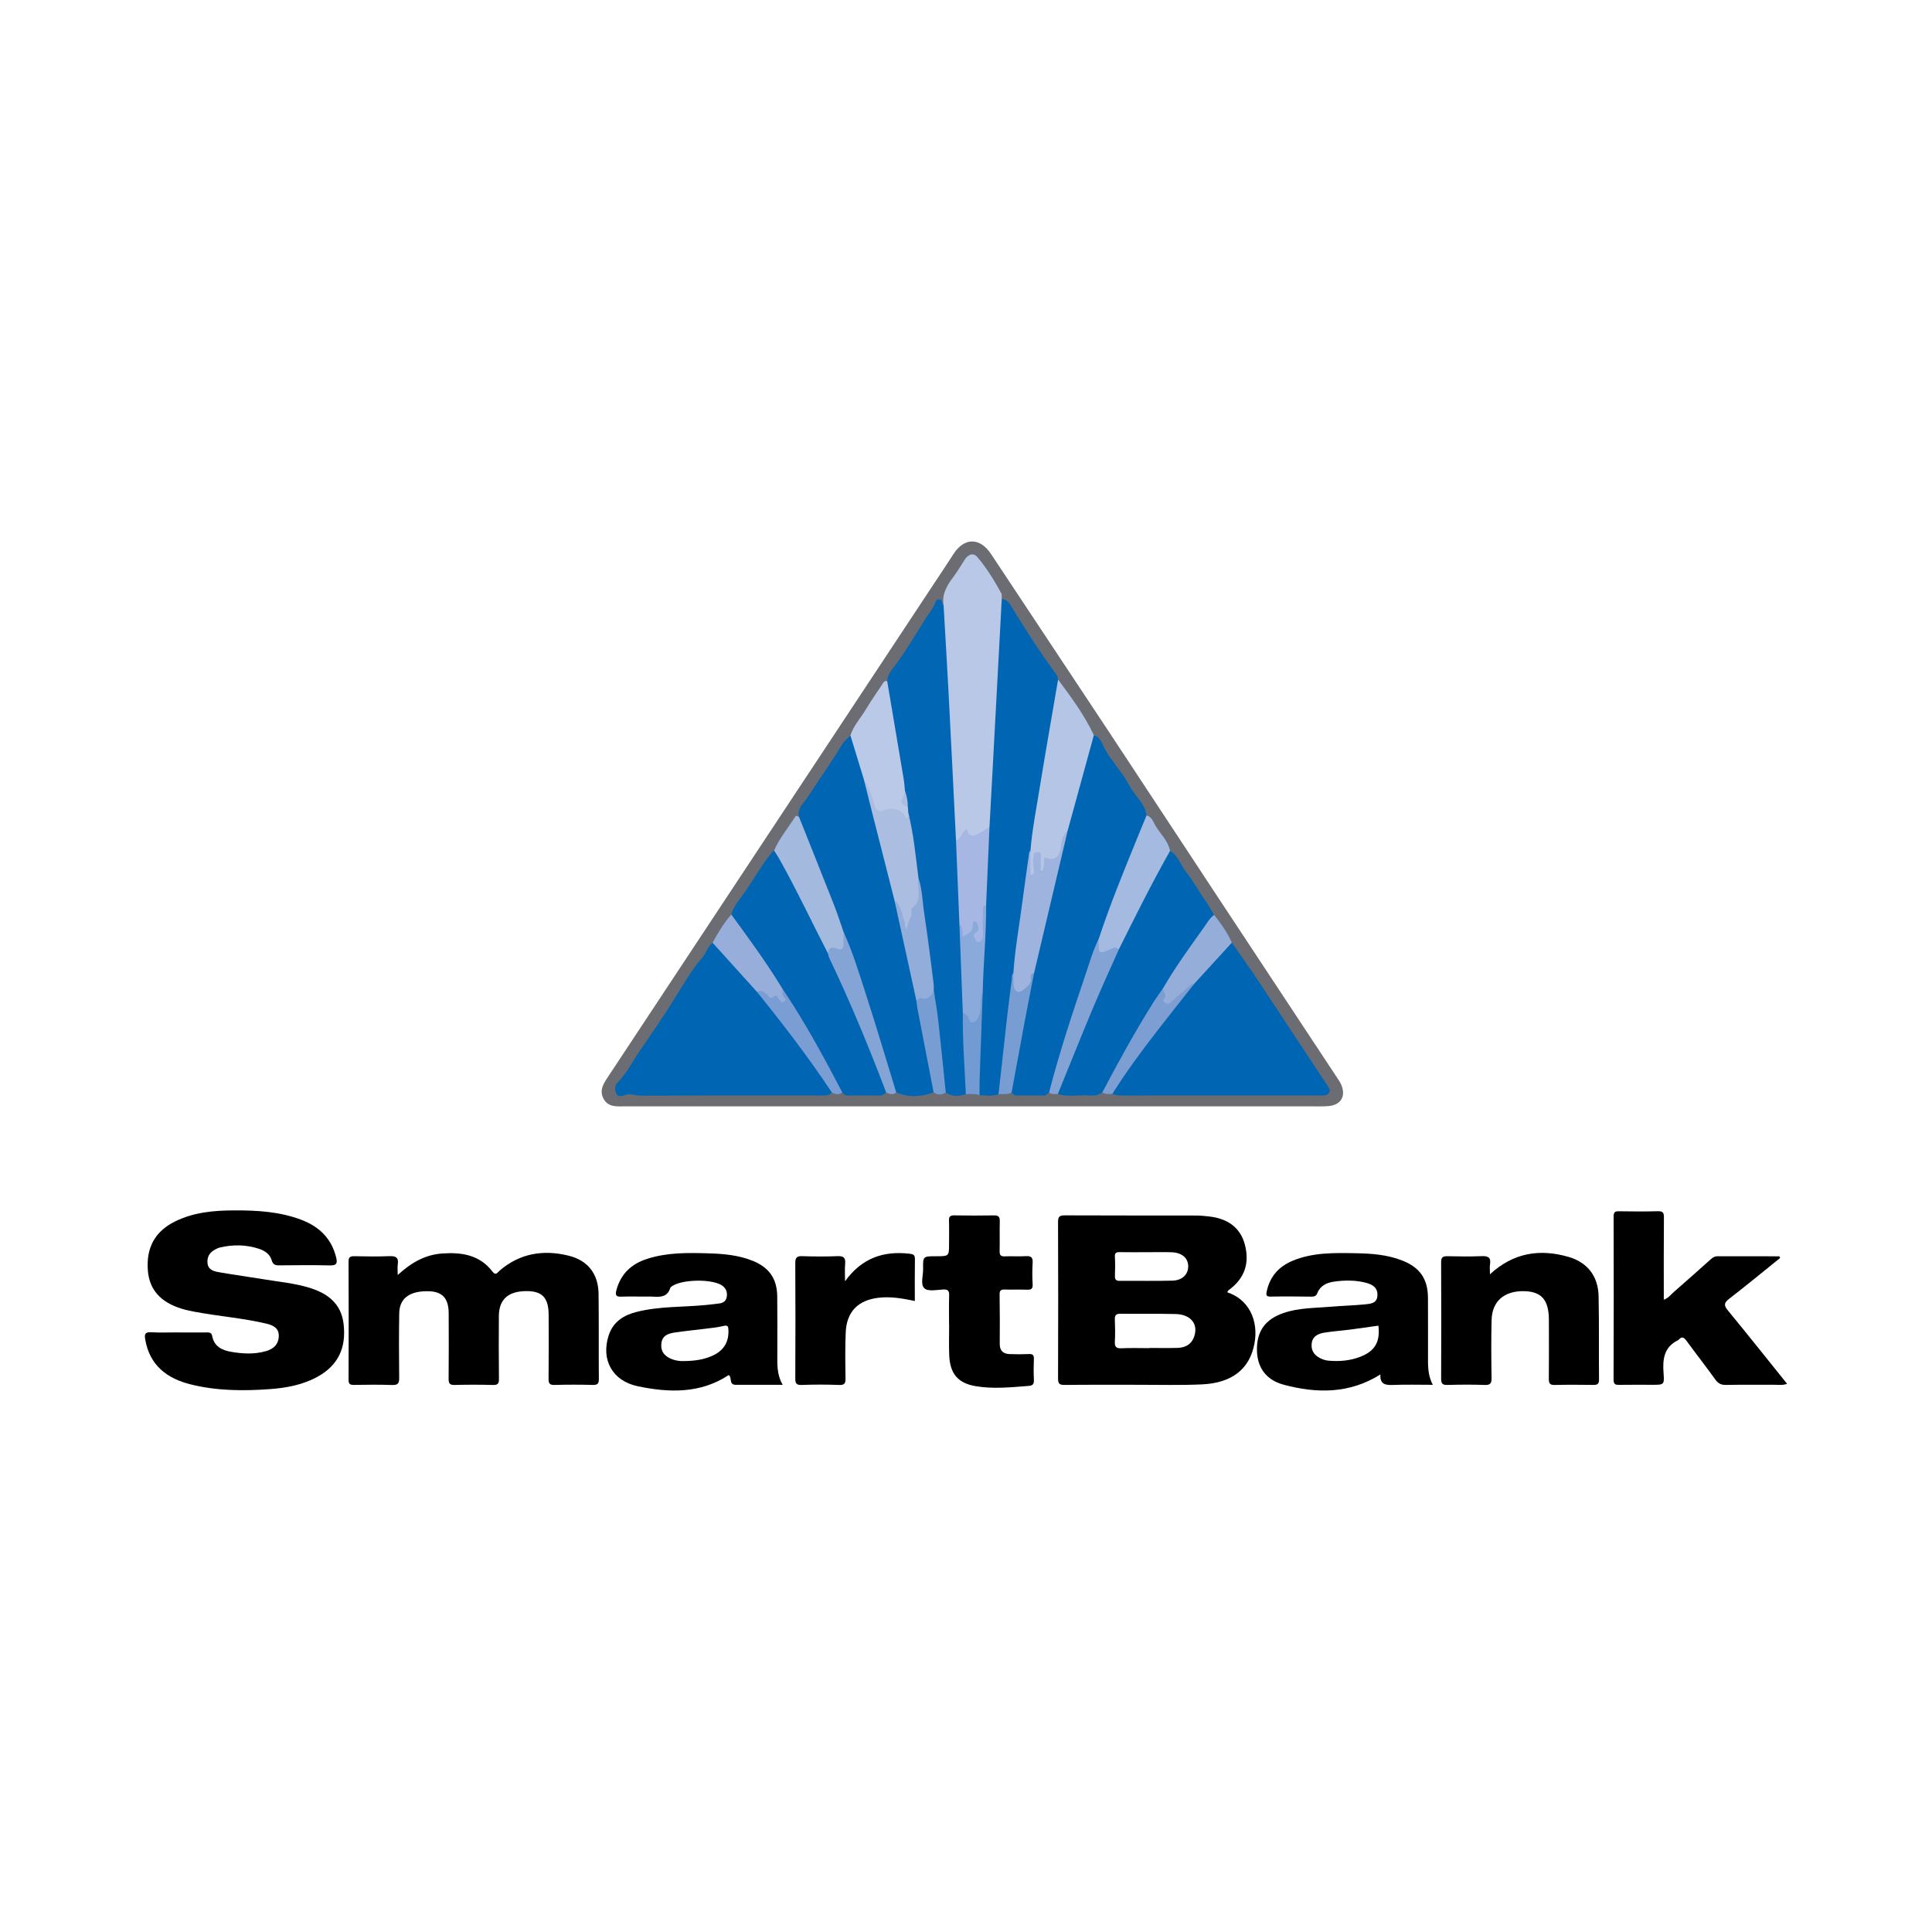 <?xml version="1.0" encoding="utf-8"?>
<!-- Generator: Adobe Illustrator 17.0.0, SVG Export Plug-In . SVG Version: 6.00 Build 0)  -->
<!DOCTYPE svg PUBLIC "-//W3C//DTD SVG 1.1//EN" "http://www.w3.org/Graphics/SVG/1.1/DTD/svg11.dtd">
<svg version="1.1" id="Layer_1" xmlns="http://www.w3.org/2000/svg" xmlns:xlink="http://www.w3.org/1999/xlink" x="0px" y="0px"
	 width="200px" height="200px" viewBox="0 0 200 200" enable-background="new 0 0 200 200" xml:space="preserve">

<g>
	<path fill="#6C6D72" d="M100.646,114.53c-11.97,0-23.939,0.002-35.909-0.002c-0.843,0-1.778,0.125-2.264-0.795
		c-0.492-0.932,0.085-1.682,0.571-2.418c6.62-10.017,13.241-20.033,19.862-30.05c4.554-6.889,9.108-13.777,13.662-20.667
		c0.71-1.074,1.431-2.141,2.122-3.226c1.116-1.753,2.754-1.757,3.902-0.021c4.071,6.152,8.162,12.29,12.231,18.444
		c3.764,5.692,7.506,11.399,11.264,17.096c4.096,6.21,8.199,12.415,12.297,18.623c0.161,0.244,0.336,0.486,0.452,0.752
		c0.525,1.201-0.012,2.126-1.315,2.236c-0.583,0.049-1.173,0.026-1.759,0.026C124.057,114.53,112.352,114.529,100.646,114.53z"/>
	<path d="M18.47,137.934c0.939,0,1.878,0,2.816,0c0.291,0,0.603-0.052,0.678,0.362c0.194,1.069,0.991,1.473,1.927,1.638
		c1.217,0.215,2.447,0.281,3.659-0.07c0.778-0.226,1.29-0.709,1.309-1.552c0.02-0.853-0.615-1.132-1.3-1.294
		c-2.426-0.572-4.916-0.758-7.361-1.217c-0.459-0.086-0.919-0.18-1.365-0.315c-2.21-0.668-3.374-1.986-3.527-3.969
		c-0.184-2.376,0.75-4.058,2.83-5.08c1.919-0.943,3.992-1.129,6.077-1.138c2.375-0.01,4.746,0.119,7.005,0.984
		c1.84,0.705,3.108,1.931,3.584,3.902c0.146,0.606,0.031,0.826-0.645,0.809c-1.73-0.043-3.462-0.018-5.192-0.007
		c-0.406,0.003-0.696-0.013-0.84-0.525c-0.175-0.623-0.706-0.987-1.318-1.188c-1.344-0.442-2.705-0.449-4.074-0.127
		c-0.113,0.027-0.22,0.081-0.326,0.13c-0.608,0.285-0.982,0.719-0.931,1.437c0.052,0.733,0.63,0.885,1.168,0.98
		c1.585,0.28,3.182,0.492,4.771,0.755c1.528,0.253,3.078,0.395,4.57,0.846c1.9,0.574,3.325,1.617,3.582,3.742
		c0.303,2.508-0.591,4.309-2.654,5.46c-1.544,0.861-3.241,1.176-4.969,1.303c-2.756,0.202-5.516,0.185-8.216-0.491
		c-2.449-0.613-4.224-1.964-4.693-4.631c-0.099-0.565-0.024-0.799,0.619-0.763c0.936,0.052,1.877,0.013,2.816,0.013
		C18.47,137.932,18.47,137.933,18.47,137.934z"/>
	<path d="M41.171,131.989c1.406-1.286,2.841-2.107,4.617-2.23c2.02-0.14,3.87,0.146,5.193,1.876c0.349,0.457,0.504,0.104,0.73-0.091
		c2.106-1.816,4.547-2.202,7.164-1.553c1.999,0.496,3.063,1.893,3.089,3.951c0.037,2.932,0.003,5.864,0.029,8.796
		c0.004,0.497-0.132,0.642-0.631,0.629c-1.319-0.035-2.639-0.037-3.958,0.002c-0.525,0.015-0.622-0.174-0.617-0.65
		c0.023-2.199,0.018-4.398,0.009-6.597c-0.007-1.788-0.661-2.475-2.315-2.467c-1.874,0.009-2.829,0.864-2.838,2.572
		c-0.012,2.17-0.019,4.34,0.008,6.509c0.006,0.491-0.114,0.649-0.62,0.635c-1.318-0.036-2.639-0.035-3.958-0.001
		c-0.504,0.013-0.637-0.146-0.632-0.637c0.023-2.257,0.014-4.515,0.007-6.773c-0.005-1.57-0.656-2.266-2.116-2.293
		c-1.923-0.035-2.98,0.736-3.004,2.277c-0.036,2.228-0.03,4.457-0.004,6.685c0.007,0.561-0.129,0.767-0.726,0.746
		c-1.318-0.046-2.639-0.031-3.958-0.01c-0.404,0.006-0.557-0.086-0.556-0.527c0.016-4.075,0.018-8.151-0.002-12.227
		c-0.002-0.497,0.191-0.576,0.619-0.568c1.202,0.022,2.406,0.046,3.606-0.007c0.68-0.03,0.979,0.153,0.87,0.866
		C41.133,131.2,41.171,131.513,41.171,131.989z"/>
	<path d="M184.281,130.222c-1.753,1.412-3.487,2.848-5.269,4.222c-0.547,0.422-0.582,0.68-0.14,1.217
		c2.048,2.486,4.051,5.01,6.129,7.593c-0.479,0.171-0.906,0.095-1.319,0.097c-1.671,0.008-3.343-0.016-5.014,0.016
		c-0.496,0.01-0.799-0.147-1.088-0.547c-0.977-1.353-2.004-2.669-2.99-4.015c-0.253-0.345-0.468-0.5-0.803-0.127
		c-0.019,0.021-0.044,0.041-0.069,0.054c-1.491,0.726-1.616,2.009-1.503,3.461c0.09,1.158,0.018,1.162-1.128,1.161
		c-1.144-0.001-2.287-0.012-3.431,0.006c-0.402,0.006-0.622-0.022-0.619-0.544c0.022-5.63,0.02-11.26,0.006-16.89
		c-0.001-0.43,0.124-0.542,0.54-0.535c1.348,0.023,2.698,0.03,4.046-0.004c0.509-0.013,0.625,0.148,0.62,0.642
		c-0.026,2.807-0.012,5.614-0.012,8.519c0.486-0.176,0.741-0.545,1.053-0.816c1.261-1.095,2.508-2.207,3.751-3.322
		c0.225-0.201,0.436-0.364,0.763-0.363c2.132,0.009,4.265,0.005,6.397,0.005C184.227,130.109,184.254,130.165,184.281,130.222z"/>
	<path d="M154.239,131.914c2.451-2.258,5.18-2.65,8.118-1.806c1.99,0.572,3.084,2.011,3.129,4.079
		c0.062,2.873,0.013,5.748,0.044,8.621c0.005,0.51-0.214,0.562-0.622,0.557c-1.319-0.015-2.64-0.029-3.959,0.006
		c-0.523,0.014-0.62-0.181-0.615-0.657c0.023-2.023,0.008-4.047,0.006-6.07c-0.003-2.077-0.761-2.951-2.582-2.983
		c-2.049-0.035-3.3,1.043-3.349,2.992c-0.05,1.993-0.034,3.988-0.003,5.982c0.009,0.558-0.118,0.757-0.714,0.735
		c-1.289-0.048-2.581-0.036-3.87-0.001c-0.512,0.014-0.639-0.157-0.637-0.651c0.018-4.018,0.021-8.036-0.001-12.053
		c-0.003-0.539,0.206-0.63,0.671-0.621c1.173,0.024,2.347,0.042,3.518-0.008c0.658-0.028,0.992,0.119,0.873,0.846
		C154.2,131.165,154.239,131.462,154.239,131.914z"/>
	<path d="M98.246,137.131c0-0.996-0.022-1.993,0.009-2.988c0.015-0.466-0.071-0.684-0.607-0.655
		c-0.665,0.037-1.562,0.228-1.945-0.113c-0.451-0.401-0.129-1.316-0.142-2.007c-0.025-1.322-0.007-1.323,1.34-1.322
		c1.345,0.001,1.345,0.001,1.345-1.303c0-0.791,0.02-1.583-0.008-2.373c-0.015-0.422,0.124-0.562,0.547-0.555
		c1.377,0.022,2.754,0.029,4.13,0.003c0.484-0.009,0.591,0.184,0.581,0.62c-0.024,1.025,0.009,2.051-0.015,3.076
		c-0.01,0.421,0.125,0.562,0.55,0.543c0.731-0.032,1.467,0.027,2.196-0.021c0.567-0.037,0.7,0.183,0.67,0.706
		c-0.042,0.73-0.044,1.466,0.002,2.196c0.031,0.486-0.151,0.589-0.59,0.571c-0.76-0.031-1.524,0.012-2.285-0.017
		c-0.41-0.015-0.553,0.096-0.545,0.531c0.028,1.699,0.027,3.398,0.014,5.097c-0.005,0.705,0.359,1.027,1.009,1.054
		c0.673,0.028,1.348,0.025,2.021-0.003c0.381-0.016,0.517,0.1,0.503,0.49c-0.026,0.731-0.034,1.466,0.003,2.196
		c0.021,0.417-0.137,0.581-0.525,0.611c-1.84,0.143-3.684,0.339-5.52,0.026c-1.821-0.311-2.645-1.297-2.721-3.204
		c-0.042-1.053-0.008-2.109-0.008-3.164C98.252,137.131,98.249,137.131,98.246,137.131z"/>
	<path d="M87.478,132.639c1.747-2.426,3.988-3.156,6.658-2.858c0.376,0.042,0.584,0.105,0.576,0.554
		c-0.025,1.435-0.009,2.872-0.009,4.342c-1.282-0.265-2.514-0.487-3.786-0.33c-2.1,0.259-3.275,1.44-3.368,3.576
		c-0.069,1.581-0.046,3.168-0.021,4.752c0.008,0.514-0.086,0.718-0.663,0.696c-1.289-0.05-2.582-0.049-3.871-0.001
		c-0.568,0.021-0.669-0.17-0.666-0.69c0.021-3.961,0.022-7.921-0.001-11.882c-0.003-0.556,0.109-0.783,0.715-0.761
		c1.231,0.044,2.465,0.046,3.696,0c0.642-0.024,0.805,0.218,0.751,0.808C87.44,131.366,87.478,131.897,87.478,132.639z"/>
	<path d="M127.047,133.779c0.06-0.107,0.075-0.175,0.118-0.205c1.662-1.201,2.225-2.776,1.696-4.761
		c-0.451-1.694-1.745-2.692-3.76-2.892c-0.408-0.041-0.818-0.088-1.227-0.089c-4.547-0.007-9.094,0.001-13.641-0.018
		c-0.522-0.002-0.707,0.112-0.705,0.677c0.022,5.398,0.022,10.796,0.001,16.193c-0.002,0.54,0.128,0.691,0.677,0.684
		c2.523-0.031,5.046-0.011,7.569-0.016c2.229-0.004,4.462,0.063,6.687-0.043c3.103-0.148,4.903-1.615,5.394-4.2
		C130.327,136.624,129.215,134.484,127.047,133.779z M115.935,129.622c0.906,0.016,1.812,0.005,2.718,0.006
		c0.877,0,1.754-0.022,2.63,0.006c1.04,0.033,1.684,0.573,1.718,1.383c0.037,0.875-0.584,1.529-1.637,1.556
		c-1.811,0.047-3.624,0.006-5.436,0.022c-0.374,0.003-0.524-0.114-0.512-0.497c0.021-0.672,0.036-1.346-0.003-2.016
		C115.389,129.645,115.596,129.617,115.935,129.622z M123.598,138.423c-0.298,0.792-0.937,1.09-1.72,1.111
		c-0.965,0.025-1.931,0.006-2.897,0.006c0,0.006,0,0.012,0,0.019c-0.966,0-1.933-0.033-2.897,0.013
		c-0.561,0.027-0.702-0.174-0.674-0.7c0.041-0.759,0.03-1.522-0.002-2.282c-0.019-0.464,0.147-0.597,0.603-0.591
		c1.902,0.026,3.805-0.02,5.706,0.03C123.308,136.071,124.09,137.113,123.598,138.423z"/>
	<path fill="#0066B3" d="M103.7,62.005c0.66,0.053,0.896,0.631,1.165,1.065c1.431,2.311,2.896,4.597,4.512,6.785
		c0.097,0.132,0.108,0.327,0.159,0.493c0.189,0.358,0.16,0.729,0.09,1.112c-1.012,5.527-1.923,11.071-2.757,16.628
		c-0.442,2.148-0.597,4.337-0.933,6.501c-0.318,2.05-0.583,4.109-0.823,6.17c-0.374,2.594-0.639,5.201-0.98,7.799
		c-0.156,1.184-0.343,2.365-0.382,3.563c-0.013,0.41-0.102,0.812-0.38,1.142c-0.645,0.255-1.31,0.139-1.97,0.109
		c-0.531-1.053-0.281-2.176-0.219-3.259c0.055-0.959,0.155-1.917,0.108-2.875c-0.075-1.517,0.355-3.008,0.198-4.525
		c0.001-2.183,0.131-4.358,0.344-6.53c0.08-0.811,0.023-1.631,0.019-2.446c-0.073-2.568,0.241-5.118,0.347-7.678
		c0.006-0.146,0.007-0.291,0.004-0.437c-0.05-2.025,0.132-4.041,0.265-6.056c0.085-1.286,0.107-2.575,0.191-3.862
		c0.181-2.747,0.233-5.504,0.423-8.25c0.105-1.519,0.063-3.049,0.297-4.559C103.426,62.577,103.429,62.241,103.7,62.005z"/>
	<path fill="#0166B3" d="M99.986,113.265c-0.716,0.228-1.42,0.298-2.08-0.168c-0.264-0.205-0.256-0.509-0.288-0.798
		c-0.347-3.141-0.793-6.271-1.068-9.421c-0.01-0.116-0.063-0.225-0.086-0.34c-0.534-3.867-0.974-7.748-1.577-11.606
		c-0.394-2.213-0.581-4.458-1.038-6.662c-0.061-0.24-0.082-0.486-0.083-0.733c-0.009-0.582-0.172-1.138-0.297-1.7
		c-0.491-3.363-1.113-6.704-1.701-10.051c-0.075-0.428-0.209-0.866,0.074-1.276c0.033-0.723,0.531-1.228,0.914-1.752
		c1.116-1.526,2.078-3.145,3.071-4.747c0.36-0.582,0.837-1.091,1.045-1.763c0.054-0.175,0.195-0.204,0.346-0.2
		c0.437,0.013,0.218,0.499,0.464,0.652c0.531,0.874,0.397,1.875,0.453,2.813c0.253,4.239,0.445,8.481,0.693,12.72
		c0.171,2.922,0.291,5.85,0.366,8.778c0.089,2.881,0.302,5.756,0.365,8.638c0.05,2.181,0.178,4.358,0.295,6.535
		c0.047,0.874,0.071,1.744,0.055,2.617c0.025,2.467,0.183,4.929,0.308,7.392C100.237,112.578,100.267,112.952,99.986,113.265z"/>
	<path fill="#0066B3" d="M108.603,113.079c-0.184,0.189-0.36,0.346-0.668,0.337c-0.849-0.024-1.698-0.013-2.547-0.005
		c-0.286,0.003-0.519-0.067-0.663-0.332c-0.353-0.539-0.08-1.087,0.013-1.613c0.629-3.571,1.312-7.133,2.106-10.672
		c1.049-4.978,2.194-9.933,3.473-14.858c0.738-3.032,1.622-6.025,2.437-9.037c0.083-0.306,0.144-0.635,0.481-0.79
		c0.701,0.185,0.841,0.888,1.111,1.379c0.749,1.363,1.87,2.475,2.569,3.839c0.544,1.062,1.613,1.816,1.774,3.085
		c0.199,0.405-0.055,0.741-0.194,1.076c-1.626,3.905-3.149,7.85-4.606,11.821c-1.709,4.765-3.311,9.564-4.692,14.435
		C109.062,112.213,109.024,112.734,108.603,113.079z"/>
	<path fill="#0066B3" d="M96.651,113.087c-1.291,0.467-2.582,0.539-3.873,0.003c-0.535-0.264-0.52-0.816-0.649-1.279
		c-1.396-5.003-3.046-9.924-4.772-14.821c-0.049-0.138-0.118-0.268-0.177-0.402c-1.331-3.624-2.751-7.214-4.22-10.784
		c-0.158-0.385-0.474-0.765-0.248-1.238c-0.238-0.883,0.488-1.404,0.862-1.992c1.158-1.821,2.44-3.563,3.54-5.425
		c0.229-0.387,0.608-0.685,0.917-1.024c0.418,0.175,0.449,0.585,0.563,0.939c0.388,1.201,0.691,2.426,1.022,3.642
		c1.124,4.146,2.168,8.312,3.191,12.484c0.558,2.738,1.239,5.449,1.798,8.188c0.151,0.741,0.278,1.488,0.466,2.221
		c0.603,2.759,1.062,5.547,1.617,8.316C96.767,112.3,96.955,112.707,96.651,113.087z"/>
	<path fill="#0066B3" d="M86.107,113.086c-0.245,0.312-0.581,0.325-0.943,0.325c-6.298-0.006-12.596-0.01-18.895,0.01
		c-0.522,0.002-1.018-0.267-1.559-0.069c-0.288,0.105-0.725,0.207-0.889-0.101c-0.183-0.345-0.233-0.853,0.079-1.159
		c0.96-0.945,1.537-2.151,2.282-3.238c1.225-1.788,2.459-3.57,3.608-5.413c0.908-1.456,1.747-2.972,2.89-4.286
		c0.407-0.468,0.566-1.146,1.086-1.561c0.348,0.059,0.546,0.333,0.766,0.56c1.384,1.434,2.731,2.9,4.003,4.435
		c2.555,3.033,4.879,6.241,7.165,9.477C85.907,112.359,86.193,112.659,86.107,113.086z"/>
	<path fill="#0066B3" d="M127.521,97.582c0.746,1.067,1.506,2.125,2.235,3.204c0.937,1.388,1.849,2.792,2.772,4.19
		c1.623,2.459,3.243,4.921,4.874,7.374c0.171,0.257,0.358,0.509,0.165,0.794c-0.204,0.301-0.56,0.265-0.885,0.265
		c-4.136-0.002-8.271-0.002-12.407-0.002c-2.64,0-5.28-0.004-7.919,0.007c-0.416,0.002-0.817-0.034-1.209-0.17
		c-0.117-0.398,0.158-0.673,0.341-0.948c2.088-3.137,4.378-6.123,6.78-9.025c0.409-0.495,0.818-0.989,1.199-1.506
		c1.037-1.348,2.349-2.45,3.407-3.78C127.035,97.782,127.223,97.585,127.521,97.582z"/>
	<path fill="#0066B3" d="M75.702,94.666c0.274-0.921,0.919-1.63,1.449-2.386c0.959-1.369,1.745-2.857,2.841-4.13
		c0.036-0.042,0.094-0.065,0.142-0.097c0.444,0.011,0.549,0.386,0.712,0.682c1.795,3.248,3.385,6.599,5.041,9.919
		c1.021,2.336,2.16,4.619,3.124,6.981c0.896,2.196,1.833,4.376,2.624,6.615c0.096,0.272,0.244,0.542,0.102,0.844
		c-0.217,0.196-0.437,0.332-0.763,0.324c-1.042-0.024-2.086-0.021-3.129-0.003c-0.298,0.005-0.494-0.104-0.656-0.328
		c-0.827-0.803-1.239-1.873-1.761-2.856c-1.409-2.658-2.998-5.206-4.58-7.759c-1.446-2.377-3.116-4.6-4.723-6.866
		C75.926,95.326,75.675,95.055,75.702,94.666z"/>
	<path fill="#0066B3" d="M114.113,113.088c-0.369,0.267-0.777,0.363-1.231,0.322c-1.122-0.101-2.263,0.192-3.374-0.165
		c-0.184-0.436,0.078-0.793,0.22-1.164c1.791-4.691,3.792-9.293,5.892-13.853c1.502-3.093,3.081-6.147,4.687-9.186
		c0.199-0.376,0.319-0.833,0.817-0.961c0.847,0.495,1.09,1.458,1.654,2.174c0.796,1.008,1.409,2.159,2.158,3.207
		c0.287,0.401,0.477,0.845,0.745,1.249c0.014,0.296-0.199,0.475-0.354,0.683c-1.698,2.275-3.259,4.643-4.801,7.024
		c-2.073,3.073-3.829,6.33-5.582,9.589C114.727,112.411,114.595,112.886,114.113,113.088z"/>
	<path fill="#B9C8E7" d="M98.967,87.025c-0.252-5.017-0.496-10.035-0.758-15.052c-0.161-3.091-0.35-6.181-0.526-9.272
		c-0.201-1.166,0.326-2.076,0.996-2.959c0.44-0.58,0.798-1.222,1.203-1.83c0.352-0.528,0.873-0.745,1.307-0.231
		c0.962,1.137,1.742,2.411,2.455,3.719c0.089,0.163,0.041,0.401,0.057,0.604c-0.304,5.677-0.606,11.354-0.911,17.03
		c-0.118,2.194-0.239,4.388-0.359,6.582c-0.304,0.599-0.861,0.859-1.459,1.012c-0.521,0.133-0.872-0.07-0.929-0.612
		C99.692,86.283,99.782,87.134,98.967,87.025z"/>
	<path fill="#B5C5E5" d="M113.234,76.109c-0.901,3.287-1.803,6.575-2.704,9.862c-0.514,0.744-0.436,1.681-0.812,2.477
		c-0.218,0.461-0.418,0.848-1.008,0.77c-0.356-0.047-0.357,0.202-0.399,0.437c-0.046,0.252-0.045,0.601-0.395,0.585
		c-0.393-0.019-0.355-0.399-0.402-0.678c-0.043-0.257,0.027-0.529-0.122-0.843c-0.246,0.26-0.166,0.543-0.153,0.805
		c0.013,0.264,0.041,0.528-0.038,0.786c-0.062,0.205-0.171,0.412-0.404,0.4c-0.266-0.014-0.278-0.262-0.285-0.467
		c-0.024-0.731,0.056-1.455,0.158-2.177c0.188-2.244,0.627-4.453,0.987-6.671c0.598-3.687,1.248-7.365,1.877-11.047
		C110.895,72.187,112.265,74.019,113.234,76.109z"/>
	<path fill="#BBC9E8" d="M89.43,80.695c-0.466-1.523-0.931-3.047-1.397-4.57c0.332-1.015,1.065-1.794,1.601-2.688
		c0.51-0.849,1.071-1.668,1.629-2.488c0.135-0.199,0.226-0.507,0.579-0.439c0.571,3.385,1.145,6.769,1.71,10.155
		c0.067,0.4,0.088,0.809,0.13,1.213c0.083,0.545-0.227,1.162,0.297,1.626c0.017,0.224,0.035,0.448,0.052,0.672
		c0.069,0.224,0.166,0.478-0.114,0.606c-0.225,0.103-0.364-0.11-0.507-0.252c-0.474-0.471-1.019-0.639-1.671-0.411
		c-0.786,0.275-1.189,0.082-1.422-0.722C90.054,82.485,89.759,81.585,89.43,80.695z"/>
	<path fill="#A5BAE1" d="M121.125,88.082c-1.891,3.338-3.595,6.773-5.307,10.204c-0.371,0.045-0.72,0.149-1.07,0.29
		c-0.945,0.381-1.262,0.107-1.118-0.927c0.019-0.139-0.013-0.289,0.095-0.407c1.156-3.528,2.567-6.958,3.964-10.395
		c0.33-0.812,0.665-1.623,0.998-2.434c0.555,0.135,0.687,0.669,0.923,1.062C120.128,86.335,120.921,87.04,121.125,88.082z"/>
	<path fill="#A4B9DE" d="M85.7,98.675c-1.691-3.267-3.249-6.603-5.055-9.811c-0.156-0.278-0.34-0.54-0.51-0.81
		c0.547-1.288,1.453-2.354,2.197-3.519c0.106-0.166,0.256-0.024,0.381,0.032c1.216,3.052,2.441,6.101,3.643,9.16
		c0.36,0.916,0.656,1.858,0.981,2.789c0.134,0.326,0.173,0.675,0.194,1.019c0.045,0.715-0.202,1.011-0.904,0.878
		C86.208,98.331,86.026,98.669,85.7,98.675z"/>
	<path fill="#85A4D6" d="M85.7,98.675c0.107-0.527,0.374-0.716,0.904-0.479c0.547,0.245,0.741-0.009,0.719-0.552
		c-0.015-0.376,0.007-0.753,0.012-1.13c0.927,2.012,1.565,4.132,2.246,6.231c1.114,3.432,2.136,6.895,3.196,10.345
		c-0.346,0.308-0.694,0.149-1.041,0.003c-1.789-4.713-3.712-9.37-5.889-13.919C85.774,99.019,85.748,98.842,85.7,98.675z"/>
	<path fill="#84A3D5" d="M113.725,97.241c0.002,0.087,0.005,0.173,0.005,0.26c-0.005,1.241,0.029,1.274,1.185,0.775
		c0.326-0.141,0.604-0.327,0.903,0.009c-0.895,2.022-1.821,4.031-2.676,6.07c-1.238,2.952-2.425,5.926-3.633,8.891
		c-0.308-0.024-0.642,0.097-0.906-0.167c1.081-4.194,2.451-8.3,3.839-12.399C112.834,99.522,113.163,98.337,113.725,97.241z"/>
	<path fill="#97ADDA" d="M75.702,94.666c1.831,2.51,3.67,5.014,5.284,7.673c0.132,0.255,0.148,0.556,0.342,0.791
		c0.161,0.194,0.21,0.436,0.003,0.629c-0.201,0.187-0.415,0.041-0.643,0.001c-0.876-0.155-1.54-0.738-2.322-1.078
		c-1.533-1.697-3.067-3.393-4.6-5.09C74.315,96.553,74.936,95.562,75.702,94.666z"/>
	<path fill="#94ADD9" d="M120.394,102.313c1.285-2.226,2.803-4.297,4.29-6.387c0.303-0.426,0.559-0.898,0.999-1.215
		c0.71,0.894,1.372,1.82,1.838,2.871c-1.298,1.419-2.596,2.839-3.894,4.258c-0.678,0.654-1.319,1.348-2.099,1.891
		c-0.292,0.204-0.565,0.45-0.939,0.245c-0.34-0.187-0.359-0.497-0.228-0.83C120.47,102.872,120.17,102.583,120.394,102.313z"/>
	<path fill="#7C9ED3" d="M120.394,102.313c0.017,0.384,0.476,0.731,0.058,1.165c-0.102,0.106,0.08,0.323,0.252,0.397
		c0.221,0.094,0.385-0.027,0.546-0.167c0.661-0.577,1.33-1.144,1.986-1.725c0.12-0.107,0.239-0.153,0.391-0.142
		c-1.294,1.644-2.599,3.28-3.881,4.934c-1.622,2.093-3.195,4.223-4.6,6.471c-0.352-0.002-0.714,0.06-1.033-0.157
		c1.635-3.122,3.338-6.205,5.202-9.197C119.652,103.351,120.033,102.838,120.394,102.313z"/>
	<path fill="#7A9DD3" d="M78.366,102.682c0.375-0.246,0.66-0.022,0.937,0.192c0.264,0.205,0.395,0.702,0.9,0.228
		c0.181-0.17,0.375,0.262,0.533,0.456c0.119,0.145,0.292,0.236,0.457,0.122c0.183-0.127,0.127-0.31-0.018-0.441
		c-0.284-0.258-0.171-0.591-0.189-0.9c1.668,2.466,3.151,5.043,4.572,7.657c0.556,1.023,1.088,2.06,1.631,3.09
		c-0.361,0.298-0.722,0.191-1.082-0.001C83.715,109.478,81.082,106.049,78.366,102.682z"/>
	<path fill="#779DD3" d="M107.04,100.763c-0.315,1.623-0.638,3.245-0.943,4.87c-0.464,2.48-0.916,4.963-1.373,7.445
		c-0.422,0.28-0.9,0.148-1.355,0.183c0.305-2.745,0.604-5.49,0.916-8.234c0.138-1.213,0.303-2.423,0.455-3.635
		c0.028-0.226-0.034-0.474,0.164-0.658c0.316,0.264,0.216,0.639,0.258,0.976c0.029,0.229,0.01,0.497,0.289,0.58
		c0.259,0.078,0.432-0.12,0.609-0.269c0.262-0.219,0.344-0.523,0.423-0.84C106.55,100.914,106.592,100.55,107.04,100.763z"/>
	<path fill="#789DD2" d="M96.651,113.087c-0.556-2.876-1.114-5.753-1.667-8.63c-0.055-0.284-0.08-0.574-0.118-0.861
		c0.03-0.214,0.133-0.494,0.34-0.427c0.721,0.233,1.019-0.351,1.457-0.671c0.159,1.063,0.352,2.123,0.471,3.19
		c0.276,2.467,0.516,4.938,0.771,7.407C97.486,113.367,97.068,113.371,96.651,113.087z"/>
	<path fill="#729AD3" d="M99.986,113.265c-0.129-2.818-0.357-5.632-0.317-8.456c0.353-0.102,0.55,0.119,0.723,0.364
		c0.359,0.509,0.573,0.248,0.714-0.149c0.178-0.5,0.221-1.027,0.256-1.557c0.019-0.287-0.093-0.679,0.37-0.769
		c-0.107,2.973-0.216,5.945-0.318,8.918c-0.02,0.584-0.01,1.169-0.014,1.753C100.939,113.2,100.46,113.261,99.986,113.265z"/>
	<path d="M147.828,140.246c-0.004-1.965,0.006-3.93-0.006-5.895c-0.012-1.984-0.851-3.158-2.701-3.877
		c-1.53-0.595-3.137-0.711-4.746-0.74c-2.226-0.039-4.466-0.099-6.582,0.787c-1.415,0.593-2.329,1.622-2.66,3.151
		c-0.09,0.415-0.043,0.561,0.428,0.552c1.407-0.028,2.816-0.016,4.223,0.004c0.31,0.005,0.476-0.087,0.589-0.373
		c0.307-0.775,0.984-1.077,1.728-1.181c1.106-0.155,2.223-0.167,3.316,0.122c0.663,0.176,1.21,0.492,1.172,1.307
		c-0.038,0.827-0.706,0.866-1.27,0.923c-1.166,0.117-2.341,0.141-3.509,0.243c-1.658,0.146-3.342,0.1-4.948,0.656
		c-1.852,0.641-2.736,1.832-2.745,3.727c-0.009,1.847,0.894,3.192,2.77,3.694c3.426,0.917,6.808,0.95,10.012-1.064
		c-0.07,1.013,0.507,1.122,1.311,1.088c1.316-0.056,2.637-0.015,4.114-0.015C147.762,142.295,147.83,141.266,147.828,140.246z
		 M140.818,140.453c-1.054,0.41-2.159,0.501-3.279,0.404c-0.229-0.02-0.464-0.08-0.677-0.167c-0.676-0.277-1.134-0.744-1.085-1.523
		c0.052-0.835,0.671-1.116,1.373-1.222c0.866-0.131,1.742-0.196,2.611-0.307c0.979-0.125,1.955-0.271,2.932-0.408
		C142.889,138.901,142.344,139.859,140.818,140.453z"/>
	<path d="M80.469,140.104c0-1.965,0.012-3.931-0.009-5.896c-0.02-1.848-0.841-3.005-2.559-3.696c-1.467-0.59-3.012-0.72-4.567-0.767
		c-2.14-0.065-4.284-0.095-6.356,0.574c-1.61,0.52-2.713,1.54-3.166,3.229c-0.159,0.593,0.005,0.701,0.555,0.68
		c0.937-0.036,1.877,0.004,2.816-0.01c0.855-0.012,1.849,0.284,2.215-0.92c0.008-0.025,0.039-0.043,0.061-0.063
		c0.923-0.831,4.412-0.895,5.378-0.097c0.345,0.285,0.466,0.651,0.398,1.095c-0.07,0.454-0.362,0.646-0.778,0.701
		c-0.434,0.057-0.869,0.108-1.305,0.152c-2.417,0.241-4.872,0.121-7.249,0.721c-1.333,0.336-2.426,1.012-2.889,2.422
		c-0.82,2.498,0.351,4.714,3.002,5.273c3.262,0.688,6.51,0.768,9.419-1.158c0.384,0.251-0.026,1.013,0.734,1.012
		c1.576-0.002,3.151,0,4.858,0C80.392,142.274,80.469,141.184,80.469,140.104z M73.802,140.32c-0.887,0.414-1.838,0.567-3.02,0.577
		c-0.266,0.018-0.737-0.014-1.181-0.179c-0.756-0.281-1.233-0.769-1.135-1.65c0.091-0.822,0.714-1.023,1.365-1.123
		c1.042-0.16,2.094-0.255,3.14-0.388c0.638-0.081,1.286-0.135,1.907-0.291c0.499-0.125,0.519,0.075,0.531,0.47
		C75.447,138.965,74.888,139.813,73.802,140.32z"/>
	<path fill="#9EB4DE" d="M107.04,100.763c-0.25,0.021-0.395,0.172-0.346,0.405c0.145,0.698-0.393,0.986-0.798,1.325
		c-0.439,0.368-0.913,0.139-0.964-0.446c-0.037-0.435-0.021-0.874-0.028-1.311c0.171-2.585,0.651-5.131,0.976-7.697
		c0.19-1.5,0.417-2.995,0.627-4.493c0.024-0.171,0.01-0.353,0.165-0.479c0,0.834,0,1.667,0,2.532c0.43-0.107,0.362-0.378,0.356-0.59
		c-0.008-0.258-0.141-0.531-0.089-0.768c0.085-0.382-0.099-1.048,0.479-1.041c0.495,0.005,0.282,0.599,0.316,0.946
		c0.03,0.308,0.006,0.621,0.006,1.16c0.546-0.591,0.209-1.132,0.422-1.544c0.996,0.395,1.569-0.006,1.683-1.22
		c0.057-0.61,0.228-1.147,0.686-1.571C109.366,90.902,108.203,95.832,107.04,100.763z"/>
	<path fill="#A5B7E2" d="M98.967,87.025c0.564-0.218,0.575-0.911,1.121-1.222c0.186,1.002,0.777,0.755,1.394,0.392
		c0.319-0.188,0.632-0.384,0.948-0.577c-0.116,2.699-0.232,5.398-0.348,8.097c-0.372,0.985,0.004,2.026-0.23,3.026
		c-0.076,0.324,0.081,0.724-0.366,0.893c-0.255,0.097-0.458,0.028-0.616-0.183c-0.279-0.374-0.309-0.744,0.019-1.111
		c0.058-0.064,0.079-0.155,0.087-0.257c-0.19,0.07-0.163,0.28-0.276,0.396c-0.267,0.275-0.549,0.634-0.935,0.569
		c-0.479-0.081-0.224-0.577-0.314-0.884c-0.049-0.167-0.058-0.345-0.133-0.505C99.201,92.78,99.084,89.903,98.967,87.025z"/>
	<path fill="#8AAADC" d="M99.319,95.658c0.351,0.335,0.338,0.781,0.325,1.336c0.487-0.365,1.083-0.454,1.06-1.163
		c-0.005-0.16-0.057-0.399,0.174-0.433c0.265-0.038,0.292,0.21,0.362,0.401c0.117,0.319,0.056,0.569-0.235,0.752
		c-0.39,0.246-0.119,0.499-0.006,0.745c0.078,0.168,0.185,0.288,0.407,0.197c0.293-0.121,0.351-0.347,0.349-0.633
		c-0.008-0.815-0.006-1.631,0.003-2.446c0.003-0.274-0.097-0.612,0.323-0.7c0.028,3-0.291,5.987-0.35,8.985
		c-0.334,0.678-0.073,1.436-0.303,2.143c-0.132,0.405-0.223,0.837-0.623,0.974c-0.523,0.179-0.423-0.432-0.648-0.646
		c-0.146-0.138-0.325-0.242-0.489-0.361C99.552,101.759,99.435,98.709,99.319,95.658z"/>
	<path fill="#ABBDE1" d="M89.43,80.695c0.51,0.742,0.79,1.589,1.041,2.435c0.267,0.901,0.453,0.959,1.28,0.684
		c0.663-0.22,1.366-0.045,1.868,0.543c0.083,0.098,0.052,0.343,0.251,0.278c0.196-0.064,0.117-0.299,0.161-0.458
		c0.558,2.202,0.761,4.46,1.045,6.706c0.115,0.543,0.122,1.097,0.159,1.647c0.087,1.309-0.881,2.294-1.114,3.51
		c-0.026,0.138-0.177,0.236-0.347,0.192c-0.24-0.061-0.286-0.272-0.331-0.471c-0.198-0.884-0.435-1.755-0.849-2.568
		c-0.758-2.975-1.518-5.95-2.273-8.926C90.018,83.078,89.726,81.886,89.43,80.695z"/>
	<path fill="#93ADDB" d="M92.593,93.193c0.73,0.566,0.759,1.466,1.059,2.235c0.077,0.198-0.084,0.463,0.243,0.706
		c0.028-0.695,0.551-1.186,0.47-1.868c-0.01-0.085-0.021-0.223,0.025-0.253c1.239-0.826,0.45-2.091,0.686-3.13
		c0.407,1.228,0.421,2.522,0.615,3.784c0.365,2.369,0.645,4.751,0.953,7.129c0.03,0.231,0.014,0.468,0.019,0.703
		c-0.155,0.664-0.737,1.04-1.325,0.833c-0.284-0.1-0.291,0.223-0.472,0.265C94.108,100.129,93.351,96.661,92.593,93.193z"/>
	<path fill="#ABBDE1" d="M93.978,83.506c-1.356-0.312-0.28-1.069-0.297-1.626C93.874,82.404,93.983,82.944,93.978,83.506z"/>
</g>
</svg>
